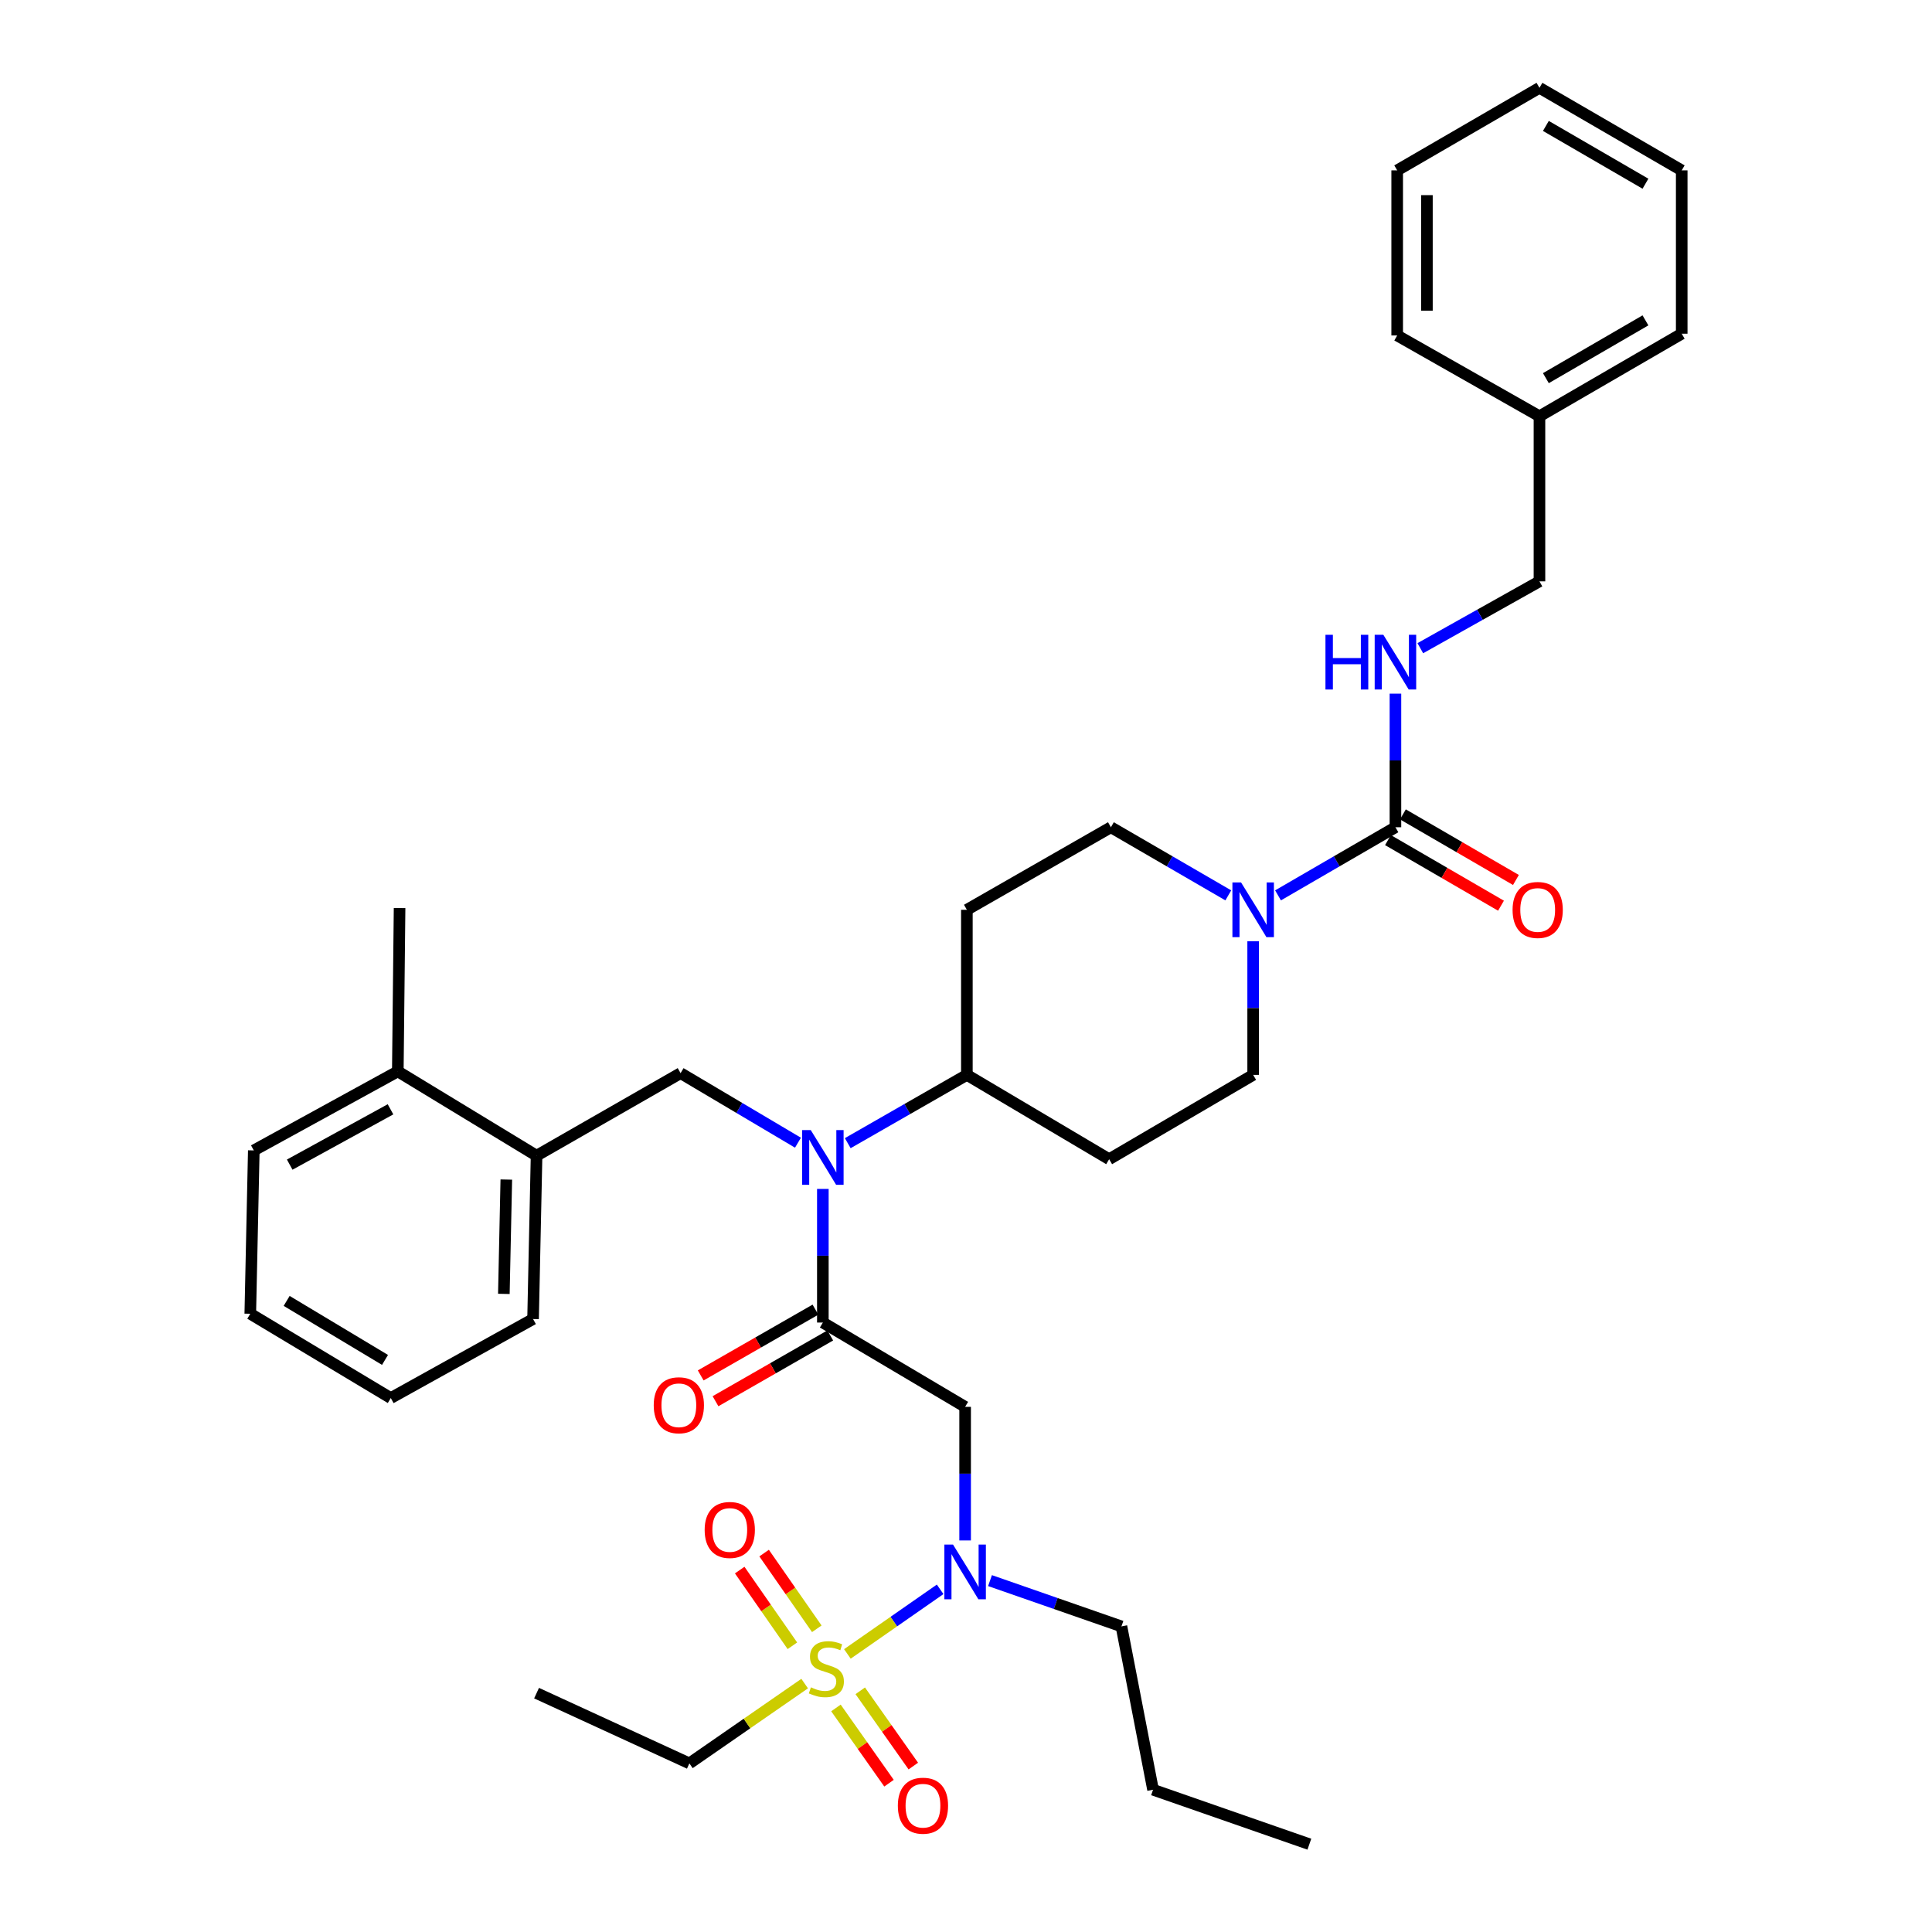<?xml version='1.0' encoding='iso-8859-1'?>
<svg version='1.1' baseProfile='full'
              xmlns='http://www.w3.org/2000/svg'
                      xmlns:rdkit='http://www.rdkit.org/xml'
                      xmlns:xlink='http://www.w3.org/1999/xlink'
                  xml:space='preserve'
width='1000px' height='1000px' viewBox='0 0 1000 1000'>
<!-- END OF HEADER -->
<rect style='opacity:1.0;fill:#FFFFFF;stroke:none' width='1000' height='1000' x='0' y='0'> </rect>
<path class='bond-0' d='M 648.633,487.206 L 648.633,521.783' style='fill:none;fill-rule:evenodd;stroke:#0000FF;stroke-width:6px;stroke-linecap:butt;stroke-linejoin:miter;stroke-opacity:1' />
<path class='bond-0' d='M 648.633,521.783 L 648.633,556.36' style='fill:none;fill-rule:evenodd;stroke:#000000;stroke-width:6px;stroke-linecap:butt;stroke-linejoin:miter;stroke-opacity:1' />
<path class='bond-1' d='M 661.502,463.443 L 691.888,445.811' style='fill:none;fill-rule:evenodd;stroke:#0000FF;stroke-width:6px;stroke-linecap:butt;stroke-linejoin:miter;stroke-opacity:1' />
<path class='bond-1' d='M 691.888,445.811 L 722.275,428.18' style='fill:none;fill-rule:evenodd;stroke:#000000;stroke-width:6px;stroke-linecap:butt;stroke-linejoin:miter;stroke-opacity:1' />
<path class='bond-2' d='M 635.765,463.442 L 605.383,445.811' style='fill:none;fill-rule:evenodd;stroke:#0000FF;stroke-width:6px;stroke-linecap:butt;stroke-linejoin:miter;stroke-opacity:1' />
<path class='bond-2' d='M 605.383,445.811 L 575.001,428.18' style='fill:none;fill-rule:evenodd;stroke:#000000;stroke-width:6px;stroke-linecap:butt;stroke-linejoin:miter;stroke-opacity:1' />
<path class='bond-3' d='M 796.822,300.907 L 796.822,215.457' style='fill:none;fill-rule:evenodd;stroke:#000000;stroke-width:6px;stroke-linecap:butt;stroke-linejoin:miter;stroke-opacity:1' />
<path class='bond-4' d='M 796.822,300.907 L 765.987,318.206' style='fill:none;fill-rule:evenodd;stroke:#000000;stroke-width:6px;stroke-linecap:butt;stroke-linejoin:miter;stroke-opacity:1' />
<path class='bond-4' d='M 765.987,318.206 L 735.152,335.506' style='fill:none;fill-rule:evenodd;stroke:#0000FF;stroke-width:6px;stroke-linecap:butt;stroke-linejoin:miter;stroke-opacity:1' />
<path class='bond-5' d='M 718.412,434.836 L 747.664,451.812' style='fill:none;fill-rule:evenodd;stroke:#000000;stroke-width:6px;stroke-linecap:butt;stroke-linejoin:miter;stroke-opacity:1' />
<path class='bond-5' d='M 747.664,451.812 L 776.916,468.787' style='fill:none;fill-rule:evenodd;stroke:#FF0000;stroke-width:6px;stroke-linecap:butt;stroke-linejoin:miter;stroke-opacity:1' />
<path class='bond-5' d='M 726.137,421.524 L 755.39,438.499' style='fill:none;fill-rule:evenodd;stroke:#000000;stroke-width:6px;stroke-linecap:butt;stroke-linejoin:miter;stroke-opacity:1' />
<path class='bond-5' d='M 755.39,438.499 L 784.642,455.474' style='fill:none;fill-rule:evenodd;stroke:#FF0000;stroke-width:6px;stroke-linecap:butt;stroke-linejoin:miter;stroke-opacity:1' />
<path class='bond-6' d='M 722.275,428.18 L 722.275,393.603' style='fill:none;fill-rule:evenodd;stroke:#000000;stroke-width:6px;stroke-linecap:butt;stroke-linejoin:miter;stroke-opacity:1' />
<path class='bond-6' d='M 722.275,393.603 L 722.275,359.026' style='fill:none;fill-rule:evenodd;stroke:#0000FF;stroke-width:6px;stroke-linecap:butt;stroke-linejoin:miter;stroke-opacity:1' />
<path class='bond-7' d='M 796.822,215.457 L 870.455,172.728' style='fill:none;fill-rule:evenodd;stroke:#000000;stroke-width:6px;stroke-linecap:butt;stroke-linejoin:miter;stroke-opacity:1' />
<path class='bond-7' d='M 800.142,195.735 L 851.685,165.824' style='fill:none;fill-rule:evenodd;stroke:#000000;stroke-width:6px;stroke-linecap:butt;stroke-linejoin:miter;stroke-opacity:1' />
<path class='bond-8' d='M 796.822,215.457 L 723.181,173.634' style='fill:none;fill-rule:evenodd;stroke:#000000;stroke-width:6px;stroke-linecap:butt;stroke-linejoin:miter;stroke-opacity:1' />
<path class='bond-9' d='M 870.455,172.728 L 870.455,88.184' style='fill:none;fill-rule:evenodd;stroke:#000000;stroke-width:6px;stroke-linecap:butt;stroke-linejoin:miter;stroke-opacity:1' />
<path class='bond-10' d='M 499.547,797.337 L 499.547,762.76' style='fill:none;fill-rule:evenodd;stroke:#0000FF;stroke-width:6px;stroke-linecap:butt;stroke-linejoin:miter;stroke-opacity:1' />
<path class='bond-10' d='M 499.547,762.76 L 499.547,728.183' style='fill:none;fill-rule:evenodd;stroke:#000000;stroke-width:6px;stroke-linecap:butt;stroke-linejoin:miter;stroke-opacity:1' />
<path class='bond-11' d='M 486.619,822.635 L 462.61,839.352' style='fill:none;fill-rule:evenodd;stroke:#0000FF;stroke-width:6px;stroke-linecap:butt;stroke-linejoin:miter;stroke-opacity:1' />
<path class='bond-11' d='M 462.61,839.352 L 438.601,856.068' style='fill:none;fill-rule:evenodd;stroke:#CCCC00;stroke-width:6px;stroke-linecap:butt;stroke-linejoin:miter;stroke-opacity:1' />
<path class='bond-12' d='M 512.429,818.121 L 546.443,829.969' style='fill:none;fill-rule:evenodd;stroke:#0000FF;stroke-width:6px;stroke-linecap:butt;stroke-linejoin:miter;stroke-opacity:1' />
<path class='bond-12' d='M 546.443,829.969 L 580.456,841.818' style='fill:none;fill-rule:evenodd;stroke:#000000;stroke-width:6px;stroke-linecap:butt;stroke-linejoin:miter;stroke-opacity:1' />
<path class='bond-13' d='M 356.822,912.731 L 277.725,876.364' style='fill:none;fill-rule:evenodd;stroke:#000000;stroke-width:6px;stroke-linecap:butt;stroke-linejoin:miter;stroke-opacity:1' />
<path class='bond-14' d='M 356.822,912.731 L 386.657,892.075' style='fill:none;fill-rule:evenodd;stroke:#000000;stroke-width:6px;stroke-linecap:butt;stroke-linejoin:miter;stroke-opacity:1' />
<path class='bond-14' d='M 386.657,892.075 L 416.491,871.419' style='fill:none;fill-rule:evenodd;stroke:#CCCC00;stroke-width:6px;stroke-linecap:butt;stroke-linejoin:miter;stroke-opacity:1' />
<path class='bond-15' d='M 422.775,843.057 L 409.138,823.467' style='fill:none;fill-rule:evenodd;stroke:#CCCC00;stroke-width:6px;stroke-linecap:butt;stroke-linejoin:miter;stroke-opacity:1' />
<path class='bond-15' d='M 409.138,823.467 L 395.5,803.878' style='fill:none;fill-rule:evenodd;stroke:#FF0000;stroke-width:6px;stroke-linecap:butt;stroke-linejoin:miter;stroke-opacity:1' />
<path class='bond-15' d='M 410.143,851.851 L 396.506,832.261' style='fill:none;fill-rule:evenodd;stroke:#CCCC00;stroke-width:6px;stroke-linecap:butt;stroke-linejoin:miter;stroke-opacity:1' />
<path class='bond-15' d='M 396.506,832.261 L 382.868,812.672' style='fill:none;fill-rule:evenodd;stroke:#FF0000;stroke-width:6px;stroke-linecap:butt;stroke-linejoin:miter;stroke-opacity:1' />
<path class='bond-16' d='M 432.686,884.028 L 446.419,903.503' style='fill:none;fill-rule:evenodd;stroke:#CCCC00;stroke-width:6px;stroke-linecap:butt;stroke-linejoin:miter;stroke-opacity:1' />
<path class='bond-16' d='M 446.419,903.503 L 460.152,922.979' style='fill:none;fill-rule:evenodd;stroke:#FF0000;stroke-width:6px;stroke-linecap:butt;stroke-linejoin:miter;stroke-opacity:1' />
<path class='bond-16' d='M 445.265,875.158 L 458.998,894.633' style='fill:none;fill-rule:evenodd;stroke:#CCCC00;stroke-width:6px;stroke-linecap:butt;stroke-linejoin:miter;stroke-opacity:1' />
<path class='bond-16' d='M 458.998,894.633 L 472.731,914.109' style='fill:none;fill-rule:evenodd;stroke:#FF0000;stroke-width:6px;stroke-linecap:butt;stroke-linejoin:miter;stroke-opacity:1' />
<path class='bond-17' d='M 580.456,841.818 L 596.814,926.361' style='fill:none;fill-rule:evenodd;stroke:#000000;stroke-width:6px;stroke-linecap:butt;stroke-linejoin:miter;stroke-opacity:1' />
<path class='bond-18' d='M 596.814,926.361 L 677.724,954.545' style='fill:none;fill-rule:evenodd;stroke:#000000;stroke-width:6px;stroke-linecap:butt;stroke-linejoin:miter;stroke-opacity:1' />
<path class='bond-19' d='M 413.026,591.456 L 382.649,573.455' style='fill:none;fill-rule:evenodd;stroke:#0000FF;stroke-width:6px;stroke-linecap:butt;stroke-linejoin:miter;stroke-opacity:1' />
<path class='bond-19' d='M 382.649,573.455 L 352.273,555.453' style='fill:none;fill-rule:evenodd;stroke:#000000;stroke-width:6px;stroke-linecap:butt;stroke-linejoin:miter;stroke-opacity:1' />
<path class='bond-20' d='M 425.906,615.385 L 425.906,649.967' style='fill:none;fill-rule:evenodd;stroke:#0000FF;stroke-width:6px;stroke-linecap:butt;stroke-linejoin:miter;stroke-opacity:1' />
<path class='bond-20' d='M 425.906,649.967 L 425.906,684.548' style='fill:none;fill-rule:evenodd;stroke:#000000;stroke-width:6px;stroke-linecap:butt;stroke-linejoin:miter;stroke-opacity:1' />
<path class='bond-21' d='M 438.794,591.702 L 469.623,574.031' style='fill:none;fill-rule:evenodd;stroke:#0000FF;stroke-width:6px;stroke-linecap:butt;stroke-linejoin:miter;stroke-opacity:1' />
<path class='bond-21' d='M 469.623,574.031 L 500.453,556.36' style='fill:none;fill-rule:evenodd;stroke:#000000;stroke-width:6px;stroke-linecap:butt;stroke-linejoin:miter;stroke-opacity:1' />
<path class='bond-22' d='M 422.078,677.871 L 392.383,694.894' style='fill:none;fill-rule:evenodd;stroke:#000000;stroke-width:6px;stroke-linecap:butt;stroke-linejoin:miter;stroke-opacity:1' />
<path class='bond-22' d='M 392.383,694.894 L 362.687,711.917' style='fill:none;fill-rule:evenodd;stroke:#FF0000;stroke-width:6px;stroke-linecap:butt;stroke-linejoin:miter;stroke-opacity:1' />
<path class='bond-22' d='M 429.733,691.224 L 400.037,708.247' style='fill:none;fill-rule:evenodd;stroke:#000000;stroke-width:6px;stroke-linecap:butt;stroke-linejoin:miter;stroke-opacity:1' />
<path class='bond-22' d='M 400.037,708.247 L 370.342,725.27' style='fill:none;fill-rule:evenodd;stroke:#FF0000;stroke-width:6px;stroke-linecap:butt;stroke-linejoin:miter;stroke-opacity:1' />
<path class='bond-23' d='M 425.906,684.548 L 499.547,728.183' style='fill:none;fill-rule:evenodd;stroke:#000000;stroke-width:6px;stroke-linecap:butt;stroke-linejoin:miter;stroke-opacity:1' />
<path class='bond-24' d='M 352.273,555.453 L 277.725,598.183' style='fill:none;fill-rule:evenodd;stroke:#000000;stroke-width:6px;stroke-linecap:butt;stroke-linejoin:miter;stroke-opacity:1' />
<path class='bond-25' d='M 277.725,598.183 L 275.913,682.726' style='fill:none;fill-rule:evenodd;stroke:#000000;stroke-width:6px;stroke-linecap:butt;stroke-linejoin:miter;stroke-opacity:1' />
<path class='bond-25' d='M 262.065,610.534 L 260.796,669.715' style='fill:none;fill-rule:evenodd;stroke:#000000;stroke-width:6px;stroke-linecap:butt;stroke-linejoin:miter;stroke-opacity:1' />
<path class='bond-26' d='M 277.725,598.183 L 205.905,554.547' style='fill:none;fill-rule:evenodd;stroke:#000000;stroke-width:6px;stroke-linecap:butt;stroke-linejoin:miter;stroke-opacity:1' />
<path class='bond-27' d='M 275.913,682.726 L 202.271,723.634' style='fill:none;fill-rule:evenodd;stroke:#000000;stroke-width:6px;stroke-linecap:butt;stroke-linejoin:miter;stroke-opacity:1' />
<path class='bond-28' d='M 205.905,554.547 L 131.366,595.455' style='fill:none;fill-rule:evenodd;stroke:#000000;stroke-width:6px;stroke-linecap:butt;stroke-linejoin:miter;stroke-opacity:1' />
<path class='bond-28' d='M 202.13,574.176 L 149.953,602.812' style='fill:none;fill-rule:evenodd;stroke:#000000;stroke-width:6px;stroke-linecap:butt;stroke-linejoin:miter;stroke-opacity:1' />
<path class='bond-29' d='M 205.905,554.547 L 206.82,470.003' style='fill:none;fill-rule:evenodd;stroke:#000000;stroke-width:6px;stroke-linecap:butt;stroke-linejoin:miter;stroke-opacity:1' />
<path class='bond-30' d='M 202.271,723.634 L 129.545,679.999' style='fill:none;fill-rule:evenodd;stroke:#000000;stroke-width:6px;stroke-linecap:butt;stroke-linejoin:miter;stroke-opacity:1' />
<path class='bond-30' d='M 199.281,703.891 L 148.373,673.346' style='fill:none;fill-rule:evenodd;stroke:#000000;stroke-width:6px;stroke-linecap:butt;stroke-linejoin:miter;stroke-opacity:1' />
<path class='bond-31' d='M 648.633,556.36 L 574.094,600.004' style='fill:none;fill-rule:evenodd;stroke:#000000;stroke-width:6px;stroke-linecap:butt;stroke-linejoin:miter;stroke-opacity:1' />
<path class='bond-32' d='M 575.001,428.18 L 500.453,470.91' style='fill:none;fill-rule:evenodd;stroke:#000000;stroke-width:6px;stroke-linecap:butt;stroke-linejoin:miter;stroke-opacity:1' />
<path class='bond-33' d='M 500.453,470.91 L 500.453,556.36' style='fill:none;fill-rule:evenodd;stroke:#000000;stroke-width:6px;stroke-linecap:butt;stroke-linejoin:miter;stroke-opacity:1' />
<path class='bond-34' d='M 500.453,556.36 L 574.094,600.004' style='fill:none;fill-rule:evenodd;stroke:#000000;stroke-width:6px;stroke-linecap:butt;stroke-linejoin:miter;stroke-opacity:1' />
<path class='bond-35' d='M 131.366,595.455 L 129.545,679.999' style='fill:none;fill-rule:evenodd;stroke:#000000;stroke-width:6px;stroke-linecap:butt;stroke-linejoin:miter;stroke-opacity:1' />
<path class='bond-36' d='M 870.455,88.184 L 796.822,45.455' style='fill:none;fill-rule:evenodd;stroke:#000000;stroke-width:6px;stroke-linecap:butt;stroke-linejoin:miter;stroke-opacity:1' />
<path class='bond-36' d='M 851.685,95.087 L 800.142,65.177' style='fill:none;fill-rule:evenodd;stroke:#000000;stroke-width:6px;stroke-linecap:butt;stroke-linejoin:miter;stroke-opacity:1' />
<path class='bond-37' d='M 796.822,45.455 L 723.181,88.184' style='fill:none;fill-rule:evenodd;stroke:#000000;stroke-width:6px;stroke-linecap:butt;stroke-linejoin:miter;stroke-opacity:1' />
<path class='bond-38' d='M 723.181,88.184 L 723.181,173.634' style='fill:none;fill-rule:evenodd;stroke:#000000;stroke-width:6px;stroke-linecap:butt;stroke-linejoin:miter;stroke-opacity:1' />
<path class='bond-38' d='M 738.573,101.001 L 738.573,160.817' style='fill:none;fill-rule:evenodd;stroke:#000000;stroke-width:6px;stroke-linecap:butt;stroke-linejoin:miter;stroke-opacity:1' />
<path  class='atom-0' d='M 642.373 456.75
L 651.653 471.75
Q 652.573 473.23, 654.053 475.91
Q 655.533 478.59, 655.613 478.75
L 655.613 456.75
L 659.373 456.75
L 659.373 485.07
L 655.493 485.07
L 645.533 468.67
Q 644.373 466.75, 643.133 464.55
Q 641.933 462.35, 641.573 461.67
L 641.573 485.07
L 637.893 485.07
L 637.893 456.75
L 642.373 456.75
' fill='#0000FF'/>
<path  class='atom-3' d='M 782.907 470.99
Q 782.907 464.19, 786.267 460.39
Q 789.627 456.59, 795.907 456.59
Q 802.187 456.59, 805.547 460.39
Q 808.907 464.19, 808.907 470.99
Q 808.907 477.87, 805.507 481.79
Q 802.107 485.67, 795.907 485.67
Q 789.667 485.67, 786.267 481.79
Q 782.907 477.91, 782.907 470.99
M 795.907 482.47
Q 800.227 482.47, 802.547 479.59
Q 804.907 476.67, 804.907 470.99
Q 804.907 465.43, 802.547 462.63
Q 800.227 459.79, 795.907 459.79
Q 791.587 459.79, 789.227 462.59
Q 786.907 465.39, 786.907 470.99
Q 786.907 476.71, 789.227 479.59
Q 791.587 482.47, 795.907 482.47
' fill='#FF0000'/>
<path  class='atom-4' d='M 686.055 328.57
L 689.895 328.57
L 689.895 340.61
L 704.375 340.61
L 704.375 328.57
L 708.215 328.57
L 708.215 356.89
L 704.375 356.89
L 704.375 343.81
L 689.895 343.81
L 689.895 356.89
L 686.055 356.89
L 686.055 328.57
' fill='#0000FF'/>
<path  class='atom-4' d='M 716.015 328.57
L 725.295 343.57
Q 726.215 345.05, 727.695 347.73
Q 729.175 350.41, 729.255 350.57
L 729.255 328.57
L 733.015 328.57
L 733.015 356.89
L 729.135 356.89
L 719.175 340.49
Q 718.015 338.57, 716.775 336.37
Q 715.575 334.17, 715.215 333.49
L 715.215 356.89
L 711.535 356.89
L 711.535 328.57
L 716.015 328.57
' fill='#0000FF'/>
<path  class='atom-7' d='M 493.287 799.474
L 502.567 814.474
Q 503.487 815.954, 504.967 818.634
Q 506.447 821.314, 506.527 821.474
L 506.527 799.474
L 510.287 799.474
L 510.287 827.794
L 506.407 827.794
L 496.447 811.394
Q 495.287 809.474, 494.047 807.274
Q 492.847 805.074, 492.487 804.394
L 492.487 827.794
L 488.807 827.794
L 488.807 799.474
L 493.287 799.474
' fill='#0000FF'/>
<path  class='atom-9' d='M 419.727 873.36
Q 420.047 873.48, 421.367 874.04
Q 422.687 874.6, 424.127 874.96
Q 425.607 875.28, 427.047 875.28
Q 429.727 875.28, 431.287 874
Q 432.847 872.68, 432.847 870.4
Q 432.847 868.84, 432.047 867.88
Q 431.287 866.92, 430.087 866.4
Q 428.887 865.88, 426.887 865.28
Q 424.367 864.52, 422.847 863.8
Q 421.367 863.08, 420.287 861.56
Q 419.247 860.04, 419.247 857.48
Q 419.247 853.92, 421.647 851.72
Q 424.087 849.52, 428.887 849.52
Q 432.167 849.52, 435.887 851.08
L 434.967 854.16
Q 431.567 852.76, 429.007 852.76
Q 426.247 852.76, 424.727 853.92
Q 423.207 855.04, 423.247 857
Q 423.247 858.52, 424.007 859.44
Q 424.807 860.36, 425.927 860.88
Q 427.087 861.4, 429.007 862
Q 431.567 862.8, 433.087 863.6
Q 434.607 864.4, 435.687 866.04
Q 436.807 867.64, 436.807 870.4
Q 436.807 874.32, 434.167 876.44
Q 431.567 878.52, 427.207 878.52
Q 424.687 878.52, 422.767 877.96
Q 420.887 877.44, 418.647 876.52
L 419.727 873.36
' fill='#CCCC00'/>
<path  class='atom-10' d='M 364.729 791.9
Q 364.729 785.1, 368.089 781.3
Q 371.449 777.5, 377.729 777.5
Q 384.009 777.5, 387.369 781.3
Q 390.729 785.1, 390.729 791.9
Q 390.729 798.78, 387.329 802.7
Q 383.929 806.58, 377.729 806.58
Q 371.489 806.58, 368.089 802.7
Q 364.729 798.82, 364.729 791.9
M 377.729 803.38
Q 382.049 803.38, 384.369 800.5
Q 386.729 797.58, 386.729 791.9
Q 386.729 786.34, 384.369 783.54
Q 382.049 780.7, 377.729 780.7
Q 373.409 780.7, 371.049 783.5
Q 368.729 786.3, 368.729 791.9
Q 368.729 797.62, 371.049 800.5
Q 373.409 803.38, 377.729 803.38
' fill='#FF0000'/>
<path  class='atom-11' d='M 464.725 934.625
Q 464.725 927.825, 468.085 924.025
Q 471.445 920.225, 477.725 920.225
Q 484.005 920.225, 487.365 924.025
Q 490.725 927.825, 490.725 934.625
Q 490.725 941.505, 487.325 945.425
Q 483.925 949.305, 477.725 949.305
Q 471.485 949.305, 468.085 945.425
Q 464.725 941.545, 464.725 934.625
M 477.725 946.105
Q 482.045 946.105, 484.365 943.225
Q 486.725 940.305, 486.725 934.625
Q 486.725 929.065, 484.365 926.265
Q 482.045 923.425, 477.725 923.425
Q 473.405 923.425, 471.045 926.225
Q 468.725 929.025, 468.725 934.625
Q 468.725 940.345, 471.045 943.225
Q 473.405 946.105, 477.725 946.105
' fill='#FF0000'/>
<path  class='atom-15' d='M 419.646 584.929
L 428.926 599.929
Q 429.846 601.409, 431.326 604.089
Q 432.806 606.769, 432.886 606.929
L 432.886 584.929
L 436.646 584.929
L 436.646 613.249
L 432.766 613.249
L 422.806 596.849
Q 421.646 594.929, 420.406 592.729
Q 419.206 590.529, 418.846 589.849
L 418.846 613.249
L 415.166 613.249
L 415.166 584.929
L 419.646 584.929
' fill='#0000FF'/>
<path  class='atom-17' d='M 338.367 727.357
Q 338.367 720.557, 341.727 716.757
Q 345.087 712.957, 351.367 712.957
Q 357.647 712.957, 361.007 716.757
Q 364.367 720.557, 364.367 727.357
Q 364.367 734.237, 360.967 738.157
Q 357.567 742.037, 351.367 742.037
Q 345.127 742.037, 341.727 738.157
Q 338.367 734.277, 338.367 727.357
M 351.367 738.837
Q 355.687 738.837, 358.007 735.957
Q 360.367 733.037, 360.367 727.357
Q 360.367 721.797, 358.007 718.997
Q 355.687 716.157, 351.367 716.157
Q 347.047 716.157, 344.687 718.957
Q 342.367 721.757, 342.367 727.357
Q 342.367 733.077, 344.687 735.957
Q 347.047 738.837, 351.367 738.837
' fill='#FF0000'/>
</svg>
